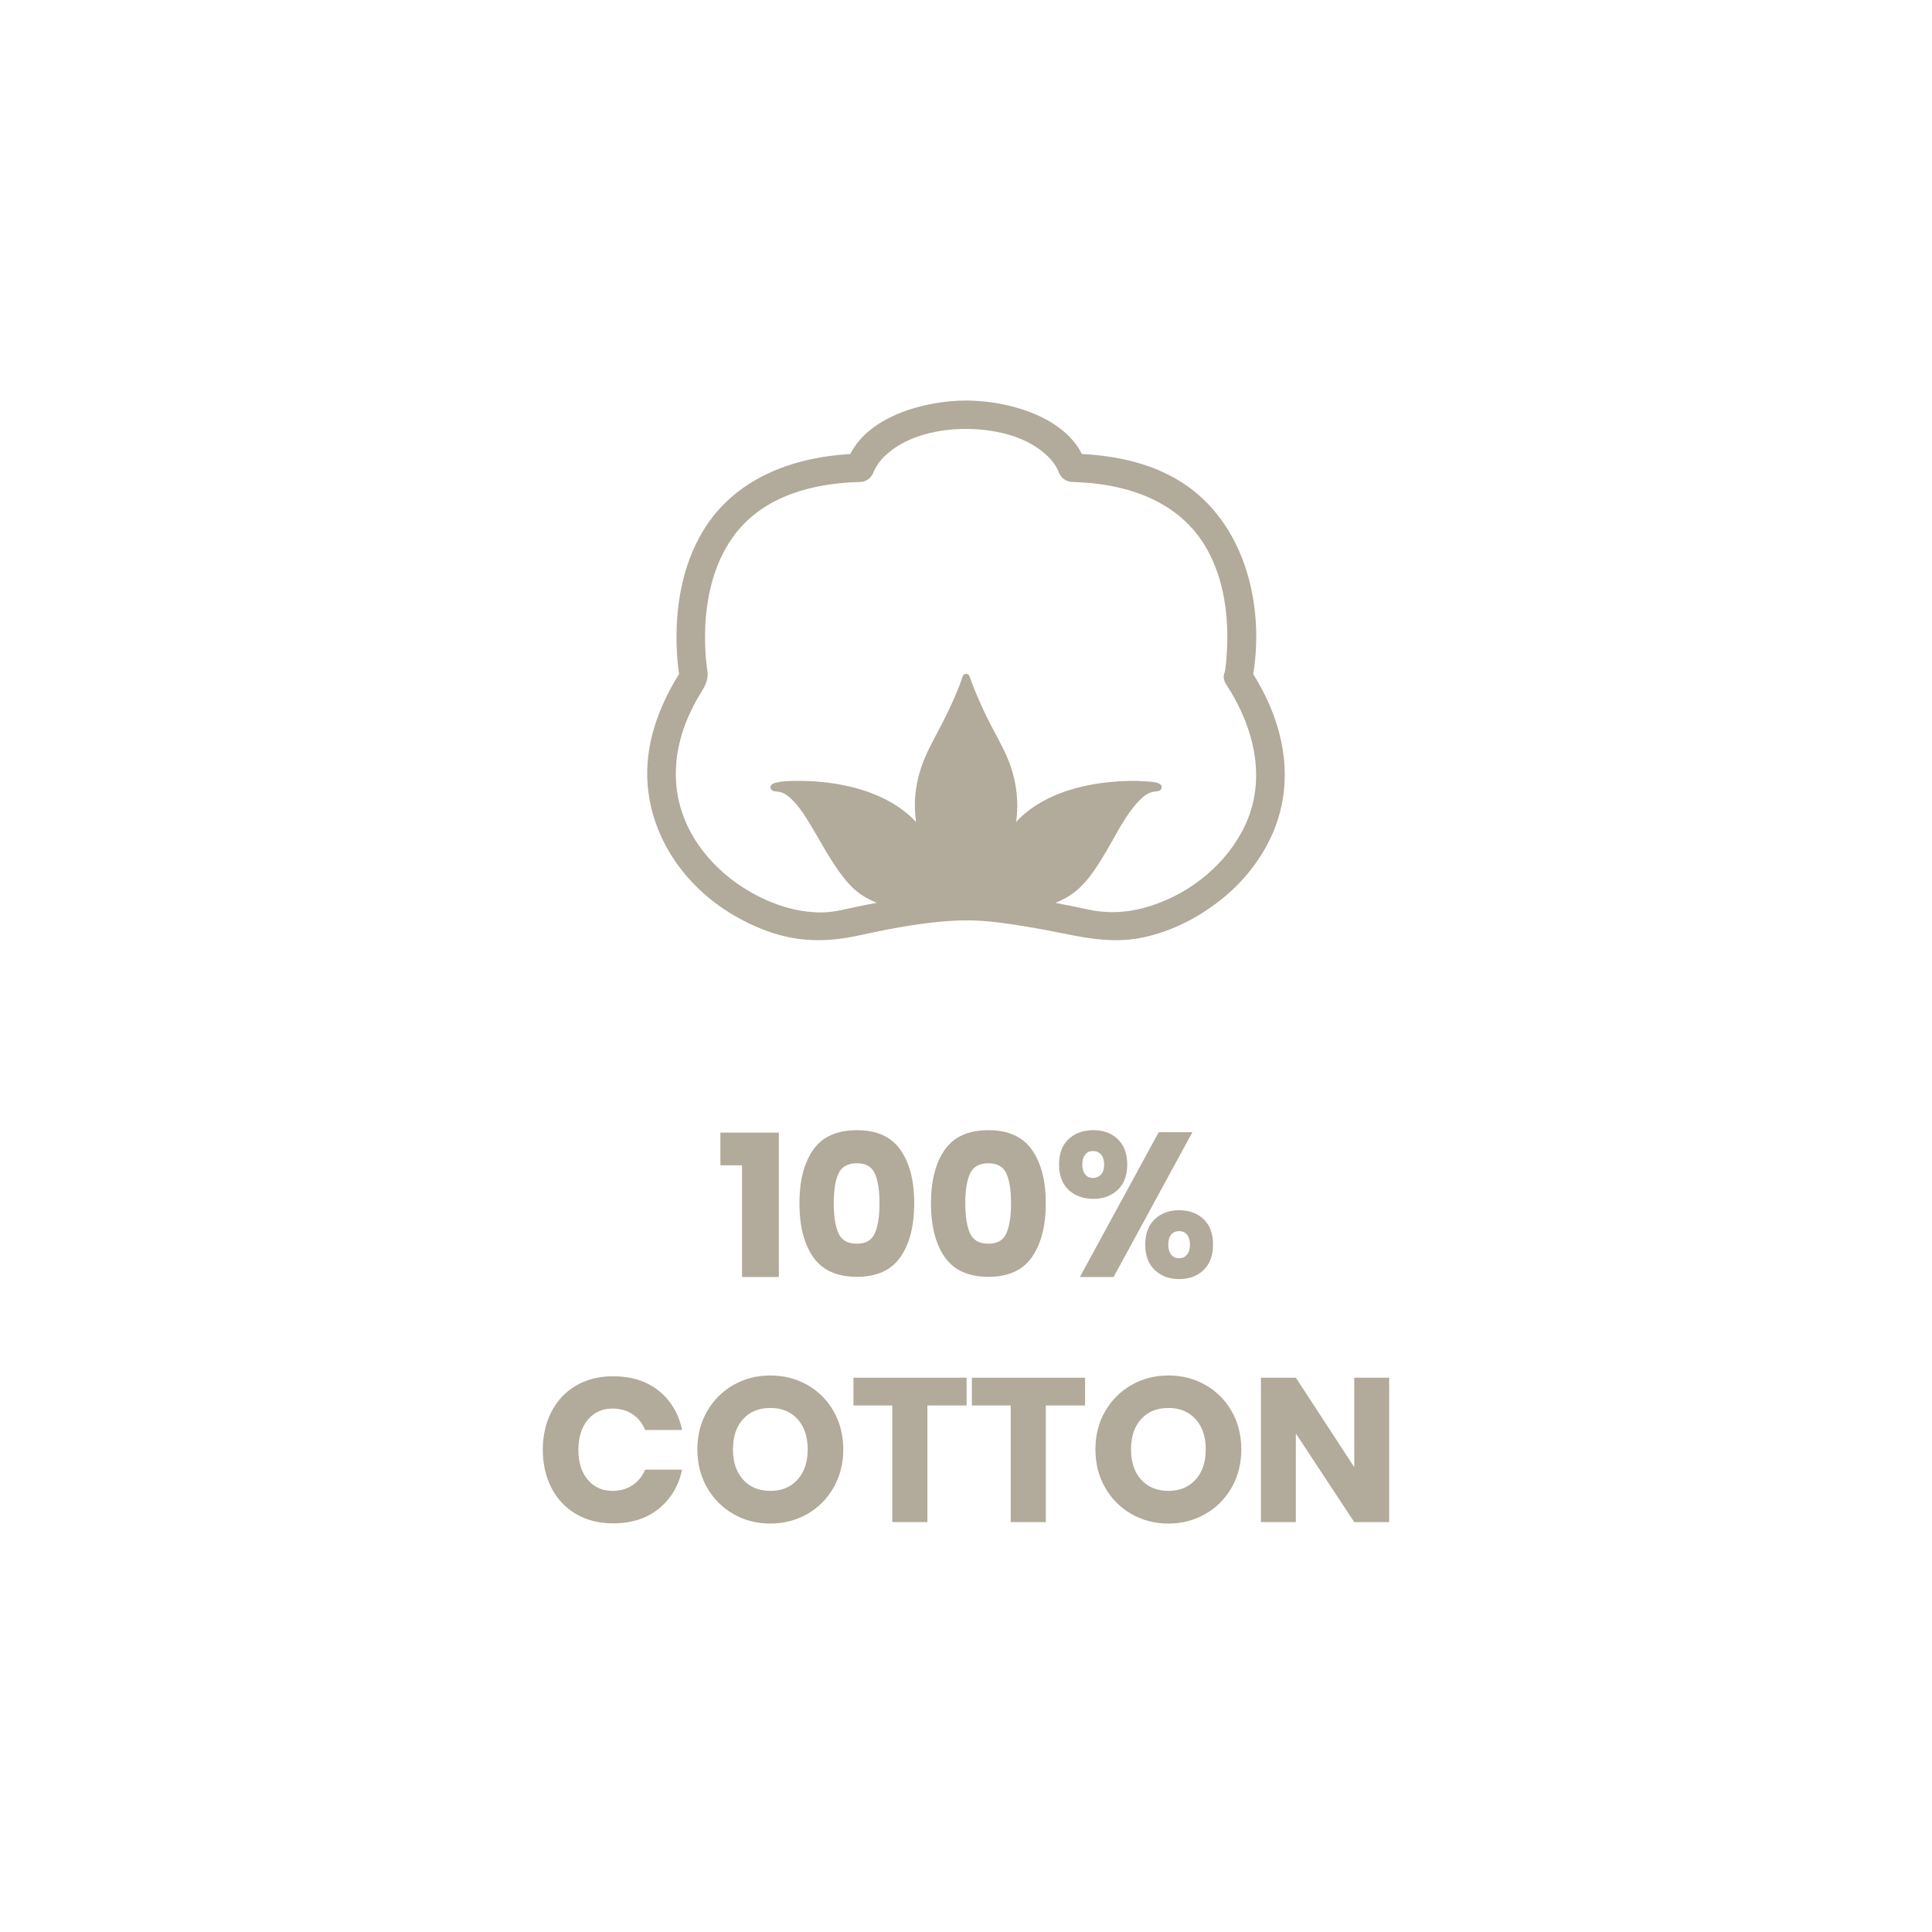 <?xml version="1.0" encoding="UTF-8"?>
<svg id="in_conversion" data-name="in conversion" xmlns="http://www.w3.org/2000/svg" viewBox="0 0 700 700">
  <defs>
    <style>
      .cls-1 {
        fill: #b2aa9a;
      }
    </style>
  </defs>
  <g>
    <path class="cls-1" d="M261.02,422.21v-11.84h21.16v52.32h-13.32v-40.48h-7.84Z"/>
    <path class="cls-1" d="M289.65,435.98c0-8.14,1.65-14.59,4.96-19.35,3.3-4.76,8.58-7.14,15.84-7.14s12.47,2.38,15.8,7.14c3.33,4.76,4.99,11.21,4.99,19.35s-1.67,14.68-4.99,19.46c-3.33,4.79-8.6,7.18-15.8,7.18s-12.53-2.39-15.84-7.18c-3.31-4.78-4.96-11.27-4.96-19.46ZM318.66,435.98c0-4.69-.56-8.28-1.67-10.77-1.11-2.49-3.29-3.74-6.55-3.74s-5.53,1.26-6.66,3.77c-1.14,2.52-1.7,6.09-1.7,10.73s.57,8.3,1.7,10.84c1.13,2.54,3.35,3.81,6.66,3.81s5.44-1.27,6.55-3.81c1.11-2.54,1.67-6.15,1.67-10.84Z"/>
    <path class="cls-1" d="M337.31,435.98c0-8.14,1.65-14.59,4.96-19.35,3.3-4.76,8.58-7.14,15.84-7.14s12.47,2.38,15.8,7.14c3.33,4.76,5,11.21,5,19.35s-1.67,14.68-5,19.46c-3.33,4.79-8.6,7.18-15.8,7.18s-12.53-2.39-15.84-7.18c-3.31-4.78-4.96-11.27-4.96-19.46ZM366.32,435.98c0-4.69-.56-8.28-1.67-10.77-1.11-2.49-3.29-3.74-6.55-3.74s-5.53,1.26-6.66,3.77c-1.14,2.52-1.7,6.09-1.7,10.73s.57,8.3,1.7,10.84c1.13,2.54,3.35,3.81,6.66,3.81s5.44-1.27,6.55-3.81c1.11-2.54,1.67-6.15,1.67-10.84Z"/>
    <path class="cls-1" d="M404.98,412.74c2.29,2.17,3.44,5.23,3.44,9.18s-1.15,7.01-3.44,9.18-5.24,3.26-8.84,3.26-6.7-1.08-8.99-3.26-3.44-5.23-3.44-9.18,1.15-7,3.44-9.18c2.29-2.17,5.29-3.26,8.99-3.26s6.55,1.09,8.84,3.26ZM432.03,410.22l-28.56,52.47h-12.21l28.56-52.47h12.21ZM393.18,425.51c.69.86,1.63,1.29,2.81,1.29s2.22-.43,2.96-1.29,1.11-2.06,1.11-3.59-.37-2.72-1.11-3.59c-.74-.86-1.73-1.29-2.96-1.29s-2.12.43-2.81,1.29c-.69.86-1.04,2.06-1.04,3.59s.34,2.73,1.04,3.59ZM436.1,441.75c2.27,2.17,3.4,5.23,3.4,9.18s-1.14,7.02-3.4,9.21c-2.27,2.2-5.23,3.29-8.88,3.29s-6.55-1.1-8.84-3.29c-2.29-2.2-3.44-5.27-3.44-9.21s1.15-7,3.44-9.18c2.29-2.17,5.24-3.26,8.84-3.26s6.61,1.09,8.88,3.26ZM424.33,454.59c.69.86,1.65,1.29,2.89,1.29s2.13-.43,2.85-1.29c.71-.86,1.07-2.08,1.07-3.66s-.36-2.73-1.07-3.59c-.72-.86-1.67-1.29-2.85-1.29s-2.2.43-2.89,1.29c-.69.86-1.04,2.06-1.04,3.59s.34,2.8,1.04,3.66Z"/>
    <path class="cls-1" d="M238.67,503.91c4.37,3.5,7.19,8.24,8.47,14.21h-13.39c-.99-2.42-2.5-4.32-4.55-5.7-2.05-1.38-4.48-2.07-7.29-2.07-3.7,0-6.69,1.36-8.95,4.07-2.27,2.71-3.4,6.34-3.4,10.88s1.13,8.15,3.4,10.84c2.27,2.69,5.25,4.03,8.95,4.03,2.81,0,5.24-.69,7.29-2.07,2.05-1.38,3.56-3.26,4.55-5.62h13.39c-1.28,5.92-4.11,10.64-8.47,14.17-4.37,3.53-9.88,5.29-16.54,5.29-5.08,0-9.55-1.12-13.39-3.37-3.85-2.24-6.82-5.39-8.92-9.44-2.1-4.04-3.15-8.66-3.15-13.84s1.05-9.79,3.15-13.84c2.1-4.04,5.07-7.19,8.92-9.43,3.85-2.24,8.31-3.37,13.39-3.37,6.66,0,12.17,1.75,16.54,5.25Z"/>
    <path class="cls-1" d="M292.54,501.8c4.02,2.29,7.19,5.48,9.51,9.55,2.32,4.07,3.48,8.67,3.48,13.8s-1.17,9.74-3.52,13.84c-2.34,4.1-5.53,7.29-9.55,9.58-4.02,2.29-8.47,3.44-13.36,3.44s-9.34-1.15-13.36-3.44c-4.02-2.29-7.2-5.49-9.55-9.58-2.34-4.09-3.52-8.71-3.52-13.84s1.17-9.73,3.52-13.8c2.34-4.07,5.52-7.25,9.55-9.55,4.02-2.29,8.47-3.44,13.36-3.44s9.41,1.15,13.43,3.44ZM269.23,514.16c-2.44,2.69-3.66,6.35-3.66,10.99s1.22,8.24,3.66,10.95,5.73,4.07,9.88,4.07,7.37-1.36,9.84-4.07c2.47-2.71,3.7-6.36,3.7-10.95s-1.22-8.24-3.66-10.95c-2.44-2.71-5.73-4.07-9.88-4.07s-7.44,1.34-9.88,4.03Z"/>
    <path class="cls-1" d="M350.22,499.17v10.06h-14.21v42.25h-12.73v-42.25h-14.06v-10.06h41Z"/>
    <path class="cls-1" d="M393.14,499.17v10.06h-14.21v42.25h-12.73v-42.25h-14.06v-10.06h41Z"/>
    <path class="cls-1" d="M436.76,501.8c4.02,2.29,7.19,5.48,9.51,9.55,2.32,4.07,3.48,8.67,3.48,13.8s-1.17,9.74-3.52,13.84c-2.34,4.1-5.53,7.29-9.55,9.58-4.02,2.29-8.47,3.44-13.36,3.44s-9.34-1.15-13.36-3.44c-4.02-2.29-7.2-5.49-9.55-9.58-2.34-4.09-3.52-8.71-3.52-13.84s1.17-9.73,3.52-13.8c2.34-4.07,5.52-7.25,9.55-9.55,4.02-2.29,8.47-3.44,13.36-3.44s9.41,1.15,13.43,3.44ZM413.45,514.16c-2.44,2.69-3.66,6.35-3.66,10.99s1.22,8.24,3.66,10.95c2.44,2.71,5.74,4.07,9.88,4.07s7.37-1.36,9.84-4.07c2.47-2.71,3.7-6.36,3.7-10.95s-1.22-8.24-3.66-10.95c-2.44-2.71-5.74-4.07-9.88-4.07s-7.44,1.34-9.88,4.03Z"/>
    <path class="cls-1" d="M503.32,551.49h-12.65l-21.16-32.12v32.12h-12.65v-52.32h12.65l21.16,32.41v-32.41h12.65v52.32Z"/>
  </g>
  <path class="cls-1" d="M454.07,244.25c4.14-25.44-3.25-54.95-25.8-69.43-10.78-6.93-23.61-9.65-36.28-10.33-7.12-14.14-27.8-19.37-41.95-19.37s-34.83,5.23-41.95,19.38c-21.18,1.24-41.92,8.92-53.38,27.89-7.76,12.86-10.23,28.57-9.47,43.4.14,2.8.38,5.64.79,8.43-7.52,12.02-12.58,26.01-11.36,40.37,1.06,12.43,6.27,23.82,14.42,33.2,7.71,8.87,17.9,15.55,28.9,19.57,11.11,4.05,21.77,4.08,33.17,1.58,12.43-2.72,25.51-5.27,38.3-5.47,8.38-.13,17.04,1.38,25.27,2.74,13.51,2.24,25.77,6.35,39.48,3.43,11.27-2.4,21.83-8.1,30.51-15.61,10.22-8.85,17.89-21.12,20.07-34.57,2.61-16.06-2.26-31.65-10.73-45.21ZM383.46,170.71c-.41-.86-.15-.39,0,0h0ZM418.9,286.24c.07.02.04.01,0,0h0ZM281.19,284.19s0,0,0,0c0,0,0,0,0,0,0,0,0,0,0,0ZM281.19,284.19s-.08-.01-.09-.03c-.11-.14-.02-.07.09.03,0,0,0,0,0,0ZM281.25,286.23c-.07.08-.19.05,0,0h0ZM281.26,286.22s.02,0,.04-.01c-.12.14-.08.08-.04.01ZM449.87,301.51c-7.31,13.46-20.73,23.48-35.45,27.45-7.01,1.89-13.78,2.03-20.85.45-3.71-.83-7.43-1.59-11.17-2.28,1.73-.71,3.4-1.53,4.99-2.53,5.99-3.78,9.88-10.18,13.42-16.14,3.57-5.99,6.68-12.64,11.42-17.82,1.58-1.73,3.54-3.49,5.95-3.82.96-.13,2.35-.03,2.68-1.22.66-2.37-4.2-2.37-5.43-2.47-4.18-.34-8.41-.23-12.59.16-11.47,1.06-23.41,4.34-32.23,12.08-.86.76-1.67,1.57-2.44,2.41,1.07-7.76,0-15.64-3.07-22.96-2.19-5.22-5.19-10.1-7.65-15.2-1.62-3.37-3.17-6.77-4.55-10.24-.57-1.43-1.14-2.86-1.61-4.32-.4-1.22-2.09-1.23-2.49,0-1.44,4.45-3.42,8.76-5.41,12.98-2.37,5.03-5.22,9.83-7.56,14.86-2.21,4.76-3.68,9.82-4.18,15.05-.32,3.29-.21,6.6.26,9.86-6.95-7.41-16.85-11.5-26.78-13.41-4.97-.95-10.04-1.44-15.1-1.46-2.98-.01-6.19-.03-9.1.69-1.02.25-2.28,1.02-1.58,2.27.53.97,1.85.79,2.76.95,2.41.41,4.36,2.23,5.93,3.98,2.2,2.46,3.97,5.29,5.67,8.11,3.87,6.41,7.31,13.13,11.95,19.04,2.09,2.66,4.42,4.99,7.31,6.77,1.5.92,3.09,1.69,4.73,2.36-2.46.45-4.92.93-7.37,1.45-4.18.89-8.18,1.99-12.48,2.03-7.12.08-14.28-1.75-20.74-4.71-14.11-6.45-26.32-18.39-30.62-33.57-2.47-8.72-2.03-17.82.61-26.45,1.48-4.83,3.61-9.38,6.16-13.74,1.81-3.09,3.33-4.9,3.1-8.52-.03-.5-.14-1.01-.23-1.52,0-.24-.3-2.66-.35-3.27-.34-3.99-.42-8-.24-11.99.53-11.75,3.58-23.88,10.84-33.35,10.71-13.95,28.41-18.41,45.22-18.84,2.33-.06,4.3-1.57,4.98-3.79.01-.04.04-.1.06-.17.21-.39.7-1.33.83-1.55,1.11-1.92,2.4-3.33,4.3-4.96,7.45-6.42,18.71-8.79,28.29-8.76,9.61.04,20.79,2.31,28.29,8.76,1.9,1.63,3.19,3.08,4.3,4.96.31.52.58,1.05.84,1.59.02.04.03.09.04.12.68,2.23,2.65,3.73,4.98,3.79,19.31.49,38.82,6.6,48.79,24.33,6.31,11.23,7.94,24.6,7.22,37.29-.07,1.2-.16,2.4-.27,3.59-.04.41-.22,1.9-.25,2.29-.04.29-.13.84-.2,1.28-.62,1.3-.62,2.87.43,4.49,10.53,16.17,15.32,35.81,5.67,53.58Z"/>
</svg>